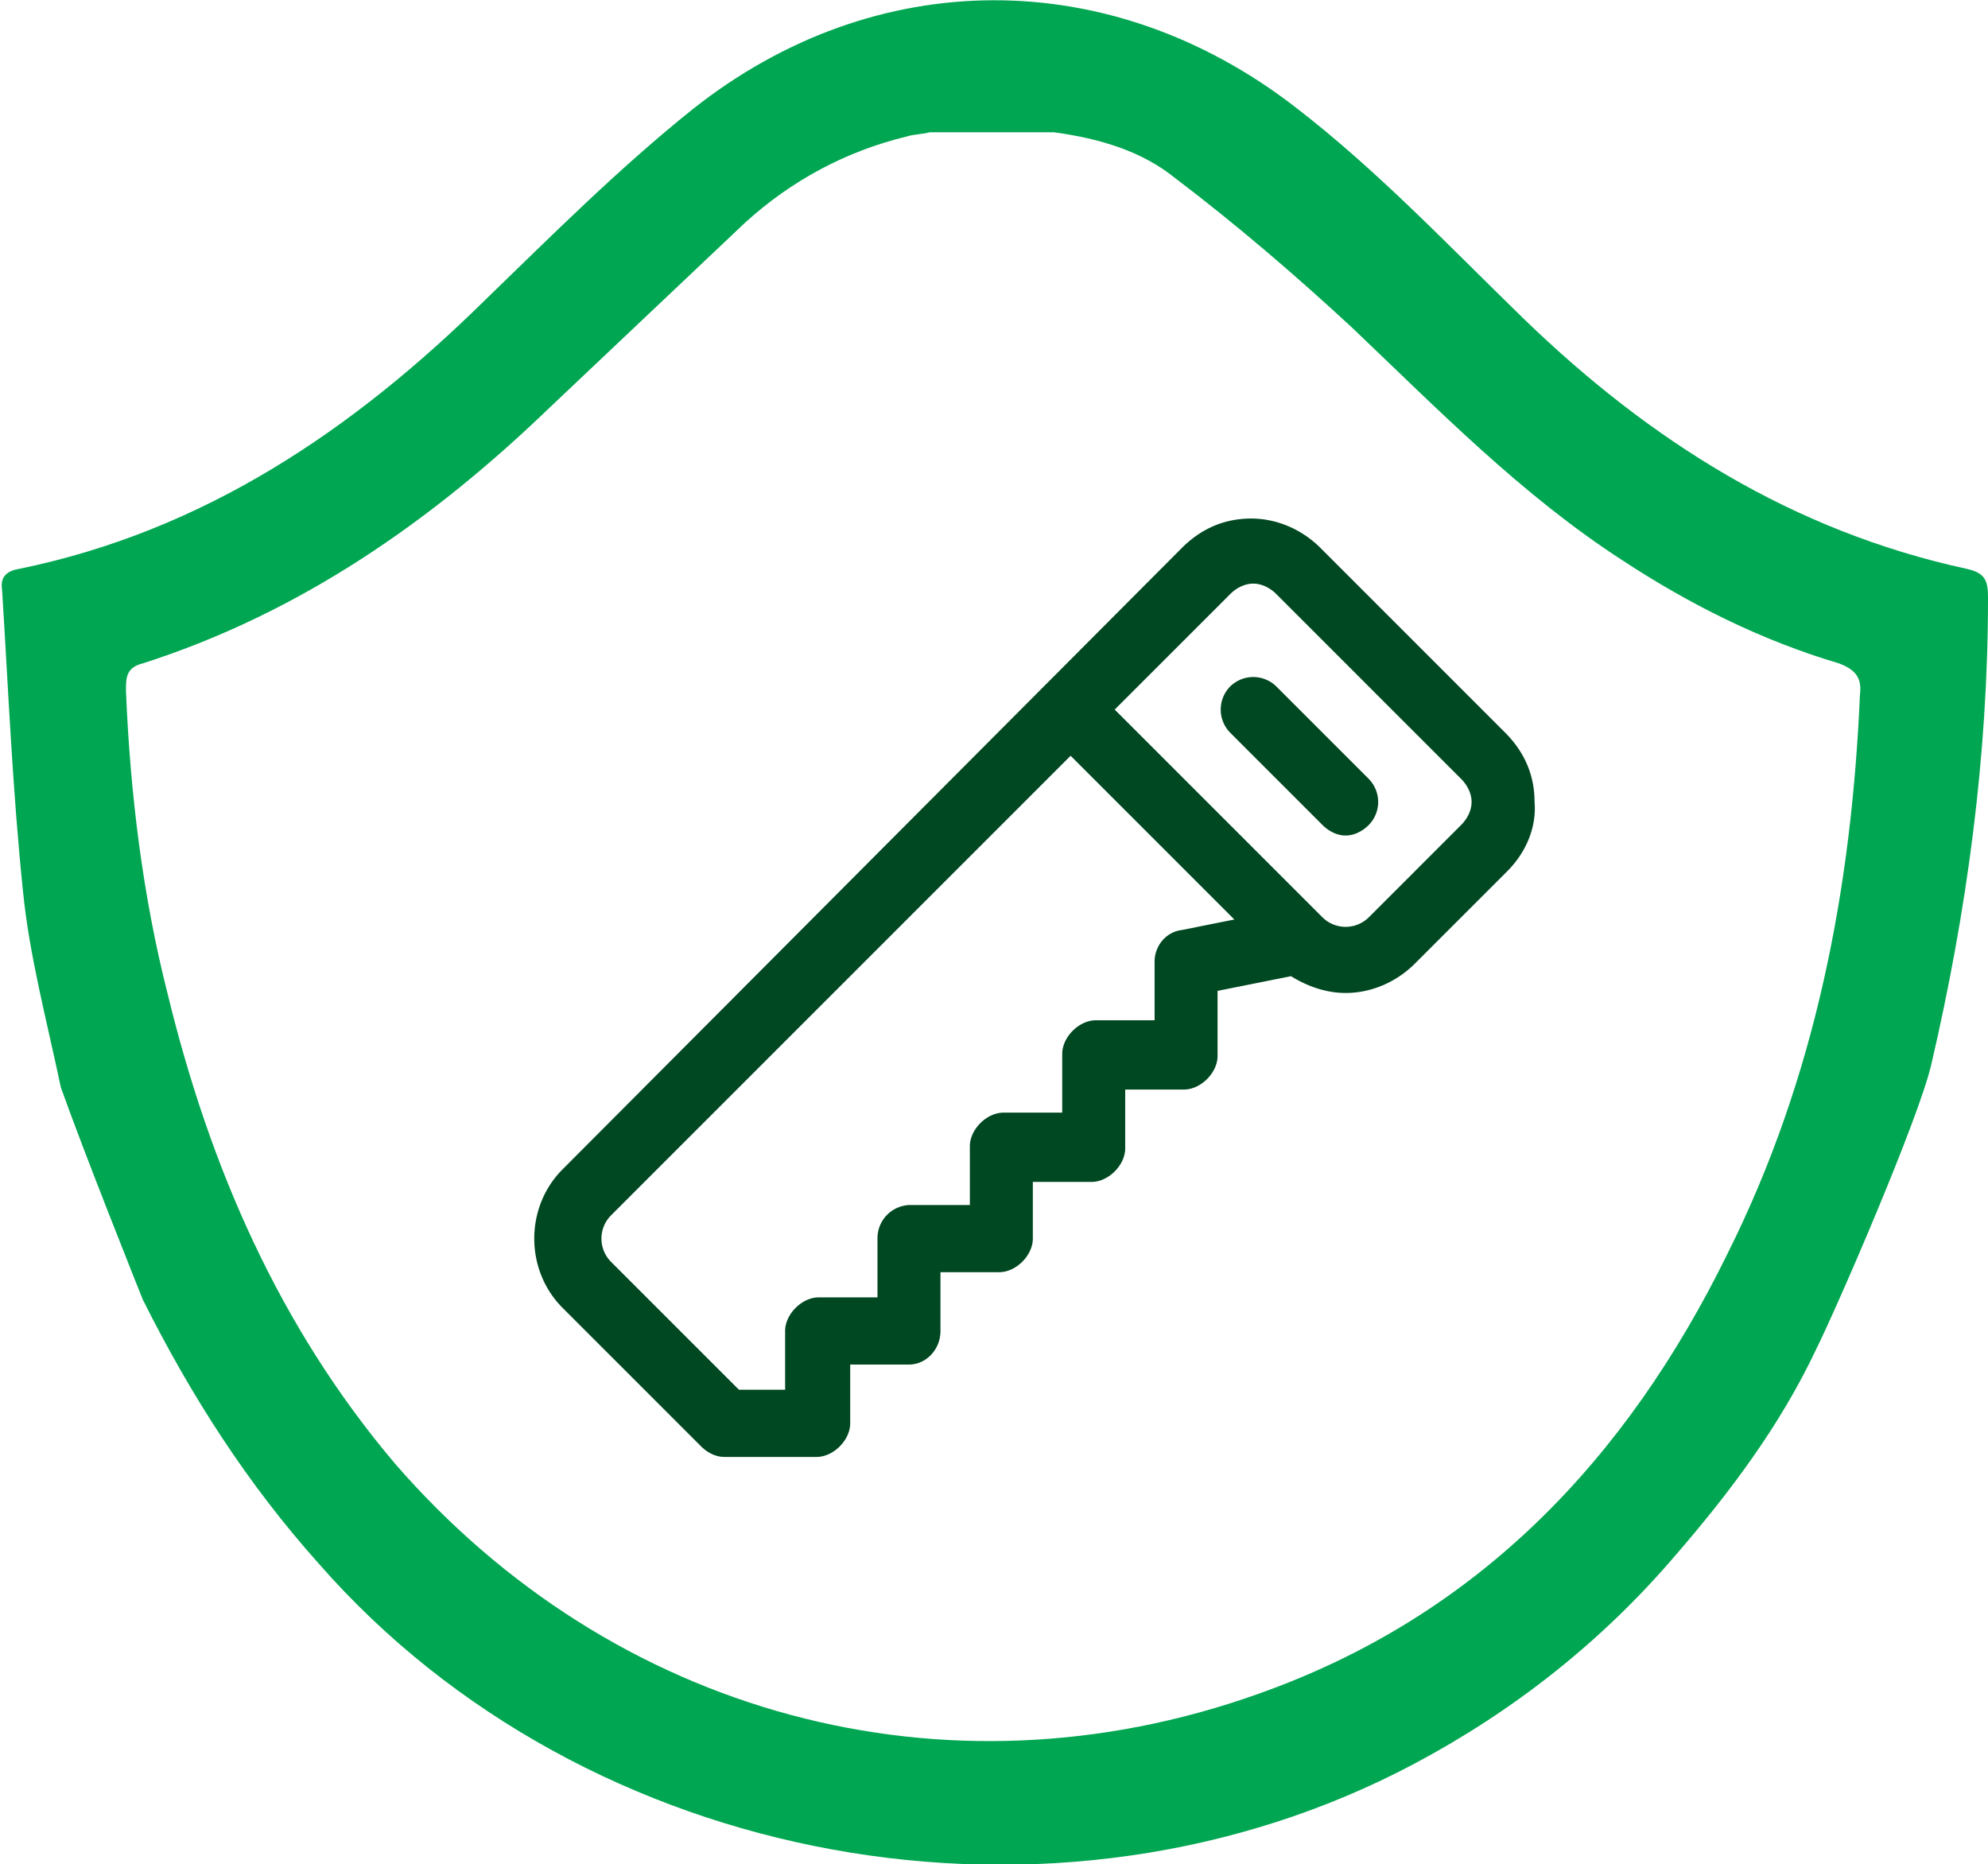 <svg xmlns="http://www.w3.org/2000/svg" viewBox="0 0 94.7 88.8" fill-rule="evenodd" xmlns:v="https://vecta.io/nano"><path d="M92 50.7c1.7-7.3 2.7-14.7 2.7-22.2 0-.8-.1-1.2-1-1.4-8.3-1.8-15.1-6.1-21.1-11.9-3.6-3.5-7-7.1-10.9-10.1-8.8-6.8-20-6.8-28.7.1-3.5 2.8-6.7 6-9.9 9.1-6.3 6.2-13.4 11-22.2 12.8-.6.1-.9.4-.8 1 .3 4.8.5 9.6 1 14.4.3 3 1.1 6 1.8 9.3 1.1 3.1 3.7 9.6 3.9 10.1 2.3 4.6 5 8.8 8.4 12.6C27.9 89 50.3 93.1 67.4 84c4.7-2.5 8.9-5.8 12.4-9.9 2.6-3 5-6.2 6.7-9.8 1-2 4.9-11 5.5-13.6zm-9.7 9c-4.8 9.8-11.9 17.3-22.4 21-14.9 5.3-30.7 1-41.1-11C13.3 63.2 10 55.6 8 47.4c-1.2-4.7-1.8-9.6-2-14.5 0-.6 0-1.1.8-1.3 7.5-2.4 13.8-6.8 19.4-12.2l9.3-8.8c2.2-2 4.8-3.4 7.7-4.1.3-.1.7-.1 1.1-.2h5.9c2.2.3 4.2.9 5.8 2.2 2.9 2.2 5.7 4.6 8.4 7.1 4.1 3.9 8.1 8 12.9 11.1 3.2 2.1 6.6 3.8 10.3 4.9.8.3 1.1.7 1 1.5-.4 9.2-2.1 18.2-6.3 26.6z" fill="#00a651"/><path d="M71.8 41.5l-4.4 4.4c-.9.9-2.1 1.4-3.3 1.4-.9 0-1.8-.3-2.6-.8l-3.5.7v3.1c0 .4-.2.8-.5 1.1s-.7.5-1.1.5h0-2.8v2.8c0 .4-.2.8-.5 1.1s-.7.5-1.1.5h-2.8V59c0 .4-.2.8-.5 1.1s-.7.5-1.1.5h-2.8v2.8c0 .9-.7 1.6-1.5 1.6h-2.8v2.8c0 .4-.2.8-.5 1.1s-.7.5-1.1.5h-4.4c-.4 0-.8-.2-1.1-.5l-6.6-6.6c-1.8-1.8-1.8-4.8 0-6.6l29.5-29.6c.9-.9 2-1.4 3.3-1.4 1.2 0 2.4.5 3.3 1.4l8.8 8.8c.9.9 1.4 2 1.4 3.3.1 1.2-.4 2.4-1.3 3.3zM29.1 57.9a1.57 1.57 0 0 0 0 2.2l6.1 6.1h2.2v-2.8c0-.4.2-.8.5-1.1s.7-.5 1.1-.5h2.8V59a1.58 1.58 0 0 1 1.6-1.6h2.8v-2.8c0-.4.2-.8.5-1.1s.7-.5 1.1-.5h2.8v-2.8c0-.4.2-.8.5-1.1s.7-.5 1.1-.5H55v-2.8c0-.7.5-1.4 1.3-1.5l2.5-.5L51 36 29.1 57.9zm40.5-20.8l-8.8-8.8c-.3-.3-.7-.5-1.1-.5s-.8.2-1.1.5l-5.5 5.5 9.9 9.9a1.57 1.57 0 0 0 2.2 0l4.4-4.4c.3-.3.5-.7.5-1.1s-.2-.8-.5-1.1zm-5.5 2.7c-.4 0-.8-.2-1.1-.5l-4.4-4.4a1.57 1.57 0 0 1 0-2.2 1.57 1.57 0 0 1 2.2 0l4.4 4.4a1.57 1.57 0 0 1 0 2.2c-.3.3-.7.5-1.1.5z" fill="#004821"/></svg>